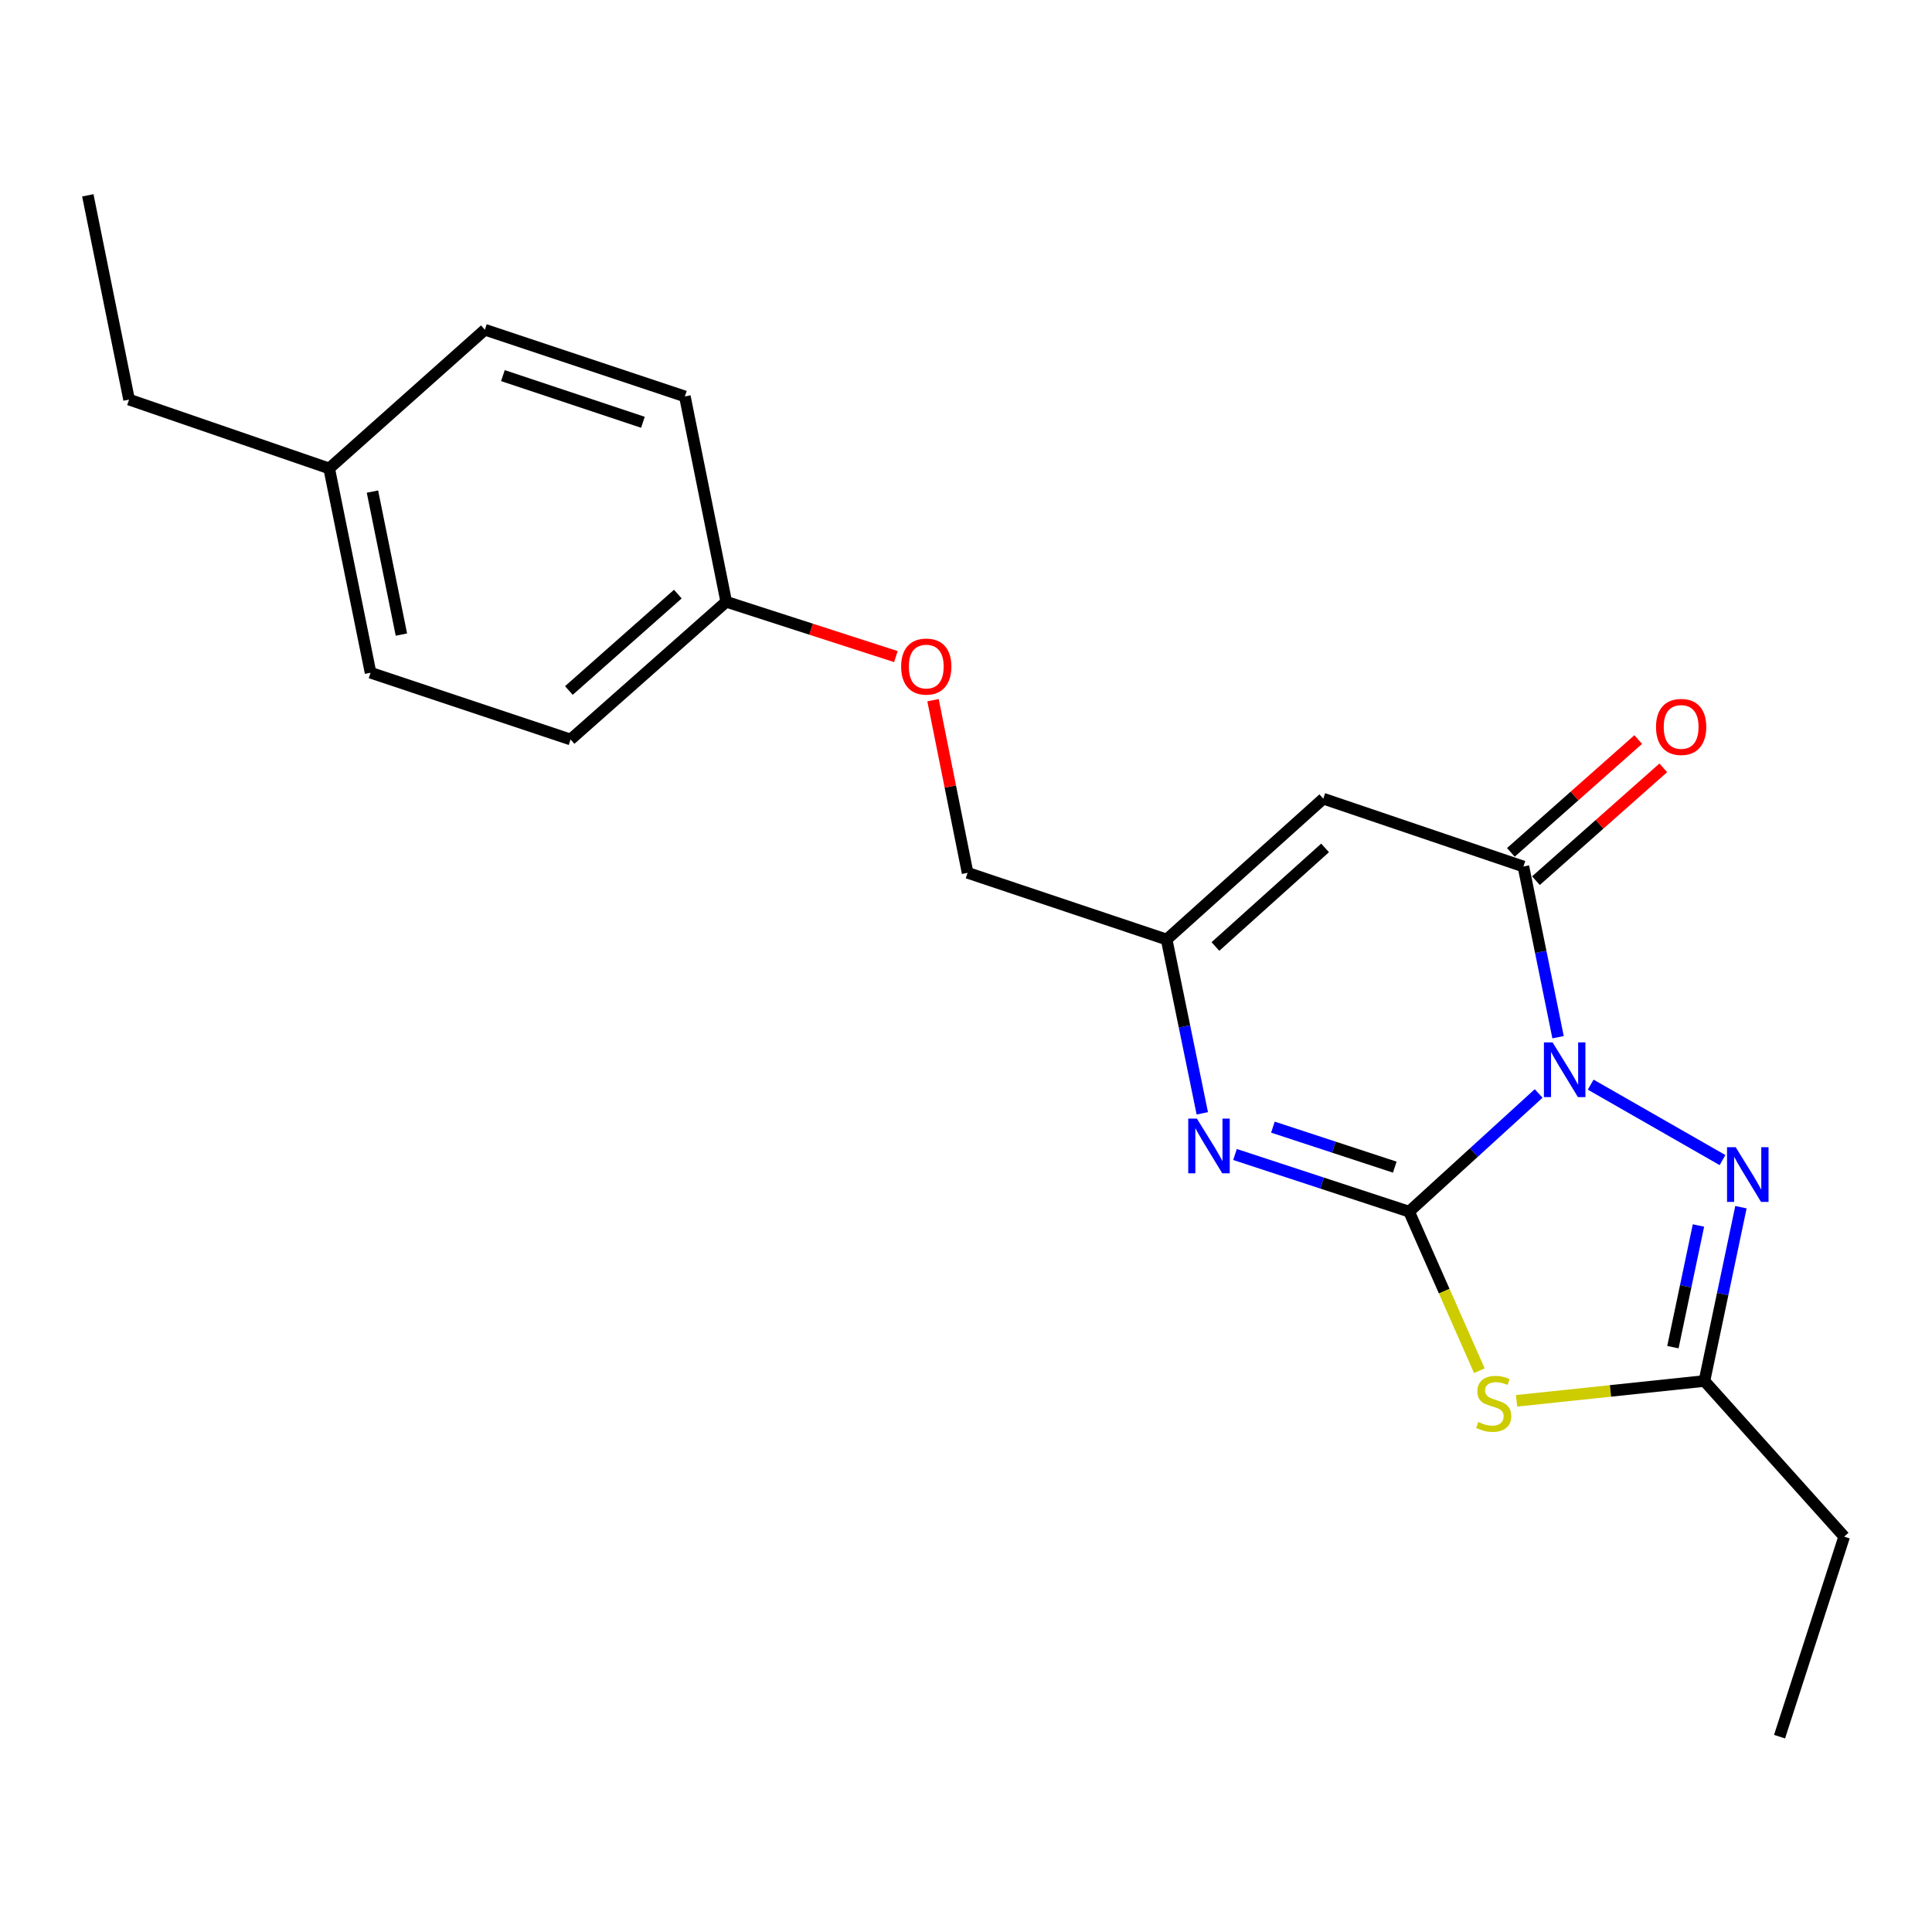 <?xml version='1.0' encoding='iso-8859-1'?>
<svg version='1.1' baseProfile='full'
              xmlns='http://www.w3.org/2000/svg'
                      xmlns:rdkit='http://www.rdkit.org/xml'
                      xmlns:xlink='http://www.w3.org/1999/xlink'
                  xml:space='preserve'
width='1000px' height='1000px' viewBox='0 0 1000 1000'>
<!-- END OF HEADER -->
<rect style='opacity:1.0;fill:#FFFFFF;stroke:none' width='1000' height='1000' x='0' y='0'> </rect>
<path class='bond-0' d='M 796.404,565.979 L 762.877,596.559' style='fill:none;fill-rule:evenodd;stroke:#0000FF;stroke-width:6px;stroke-linecap:butt;stroke-linejoin:miter;stroke-opacity:1' />
<path class='bond-0' d='M 762.877,596.559 L 729.349,627.14' style='fill:none;fill-rule:evenodd;stroke:#000000;stroke-width:6px;stroke-linecap:butt;stroke-linejoin:miter;stroke-opacity:1' />
<path class='bond-2' d='M 806.45,536.855 L 797.483,492.682' style='fill:none;fill-rule:evenodd;stroke:#0000FF;stroke-width:6px;stroke-linecap:butt;stroke-linejoin:miter;stroke-opacity:1' />
<path class='bond-2' d='M 797.483,492.682 L 788.516,448.509' style='fill:none;fill-rule:evenodd;stroke:#000000;stroke-width:6px;stroke-linecap:butt;stroke-linejoin:miter;stroke-opacity:1' />
<path class='bond-3' d='M 823.339,561.408 L 891.571,600.462' style='fill:none;fill-rule:evenodd;stroke:#0000FF;stroke-width:6px;stroke-linecap:butt;stroke-linejoin:miter;stroke-opacity:1' />
<path class='bond-1' d='M 729.349,627.14 L 747.534,668.307' style='fill:none;fill-rule:evenodd;stroke:#000000;stroke-width:6px;stroke-linecap:butt;stroke-linejoin:miter;stroke-opacity:1' />
<path class='bond-1' d='M 747.534,668.307 L 765.719,709.475' style='fill:none;fill-rule:evenodd;stroke:#CCCC00;stroke-width:6px;stroke-linecap:butt;stroke-linejoin:miter;stroke-opacity:1' />
<path class='bond-4' d='M 729.349,627.14 L 684.292,612.351' style='fill:none;fill-rule:evenodd;stroke:#000000;stroke-width:6px;stroke-linecap:butt;stroke-linejoin:miter;stroke-opacity:1' />
<path class='bond-4' d='M 684.292,612.351 L 639.235,597.562' style='fill:none;fill-rule:evenodd;stroke:#0000FF;stroke-width:6px;stroke-linecap:butt;stroke-linejoin:miter;stroke-opacity:1' />
<path class='bond-4' d='M 721.935,604.109 L 690.395,593.757' style='fill:none;fill-rule:evenodd;stroke:#000000;stroke-width:6px;stroke-linecap:butt;stroke-linejoin:miter;stroke-opacity:1' />
<path class='bond-4' d='M 690.395,593.757 L 658.855,583.405' style='fill:none;fill-rule:evenodd;stroke:#0000FF;stroke-width:6px;stroke-linecap:butt;stroke-linejoin:miter;stroke-opacity:1' />
<path class='bond-21' d='M 784.975,725.058 L 833.594,719.93' style='fill:none;fill-rule:evenodd;stroke:#CCCC00;stroke-width:6px;stroke-linecap:butt;stroke-linejoin:miter;stroke-opacity:1' />
<path class='bond-21' d='M 833.594,719.93 L 882.213,714.802' style='fill:none;fill-rule:evenodd;stroke:#000000;stroke-width:6px;stroke-linecap:butt;stroke-linejoin:miter;stroke-opacity:1' />
<path class='bond-5' d='M 788.516,448.509 L 684.936,413.392' style='fill:none;fill-rule:evenodd;stroke:#000000;stroke-width:6px;stroke-linecap:butt;stroke-linejoin:miter;stroke-opacity:1' />
<path class='bond-8' d='M 795.005,455.833 L 827.961,426.634' style='fill:none;fill-rule:evenodd;stroke:#000000;stroke-width:6px;stroke-linecap:butt;stroke-linejoin:miter;stroke-opacity:1' />
<path class='bond-8' d='M 827.961,426.634 L 860.917,397.434' style='fill:none;fill-rule:evenodd;stroke:#FF0000;stroke-width:6px;stroke-linecap:butt;stroke-linejoin:miter;stroke-opacity:1' />
<path class='bond-8' d='M 782.027,441.185 L 814.983,411.986' style='fill:none;fill-rule:evenodd;stroke:#000000;stroke-width:6px;stroke-linecap:butt;stroke-linejoin:miter;stroke-opacity:1' />
<path class='bond-8' d='M 814.983,411.986 L 847.94,382.787' style='fill:none;fill-rule:evenodd;stroke:#FF0000;stroke-width:6px;stroke-linecap:butt;stroke-linejoin:miter;stroke-opacity:1' />
<path class='bond-6' d='M 901.106,624.84 L 891.659,669.821' style='fill:none;fill-rule:evenodd;stroke:#0000FF;stroke-width:6px;stroke-linecap:butt;stroke-linejoin:miter;stroke-opacity:1' />
<path class='bond-6' d='M 891.659,669.821 L 882.213,714.802' style='fill:none;fill-rule:evenodd;stroke:#000000;stroke-width:6px;stroke-linecap:butt;stroke-linejoin:miter;stroke-opacity:1' />
<path class='bond-6' d='M 879.12,634.312 L 872.507,665.799' style='fill:none;fill-rule:evenodd;stroke:#0000FF;stroke-width:6px;stroke-linecap:butt;stroke-linejoin:miter;stroke-opacity:1' />
<path class='bond-6' d='M 872.507,665.799 L 865.894,697.286' style='fill:none;fill-rule:evenodd;stroke:#000000;stroke-width:6px;stroke-linecap:butt;stroke-linejoin:miter;stroke-opacity:1' />
<path class='bond-22' d='M 622.306,576.255 L 613.079,531.273' style='fill:none;fill-rule:evenodd;stroke:#0000FF;stroke-width:6px;stroke-linecap:butt;stroke-linejoin:miter;stroke-opacity:1' />
<path class='bond-22' d='M 613.079,531.273 L 603.851,486.29' style='fill:none;fill-rule:evenodd;stroke:#000000;stroke-width:6px;stroke-linecap:butt;stroke-linejoin:miter;stroke-opacity:1' />
<path class='bond-7' d='M 684.936,413.392 L 603.851,486.29' style='fill:none;fill-rule:evenodd;stroke:#000000;stroke-width:6px;stroke-linecap:butt;stroke-linejoin:miter;stroke-opacity:1' />
<path class='bond-7' d='M 685.857,438.88 L 629.098,489.909' style='fill:none;fill-rule:evenodd;stroke:#000000;stroke-width:6px;stroke-linecap:butt;stroke-linejoin:miter;stroke-opacity:1' />
<path class='bond-17' d='M 882.213,714.802 L 954.545,795.365' style='fill:none;fill-rule:evenodd;stroke:#000000;stroke-width:6px;stroke-linecap:butt;stroke-linejoin:miter;stroke-opacity:1' />
<path class='bond-9' d='M 603.851,486.29 L 500.826,451.771' style='fill:none;fill-rule:evenodd;stroke:#000000;stroke-width:6px;stroke-linecap:butt;stroke-linejoin:miter;stroke-opacity:1' />
<path class='bond-10' d='M 500.826,451.771 L 491.879,407.092' style='fill:none;fill-rule:evenodd;stroke:#000000;stroke-width:6px;stroke-linecap:butt;stroke-linejoin:miter;stroke-opacity:1' />
<path class='bond-10' d='M 491.879,407.092 L 482.931,362.414' style='fill:none;fill-rule:evenodd;stroke:#FF0000;stroke-width:6px;stroke-linecap:butt;stroke-linejoin:miter;stroke-opacity:1' />
<path class='bond-11' d='M 463.71,339.85 L 419.802,325.663' style='fill:none;fill-rule:evenodd;stroke:#FF0000;stroke-width:6px;stroke-linecap:butt;stroke-linejoin:miter;stroke-opacity:1' />
<path class='bond-11' d='M 419.802,325.663 L 375.894,311.476' style='fill:none;fill-rule:evenodd;stroke:#000000;stroke-width:6px;stroke-linecap:butt;stroke-linejoin:miter;stroke-opacity:1' />
<path class='bond-13' d='M 375.894,311.476 L 354.486,205.189' style='fill:none;fill-rule:evenodd;stroke:#000000;stroke-width:6px;stroke-linecap:butt;stroke-linejoin:miter;stroke-opacity:1' />
<path class='bond-14' d='M 375.894,311.476 L 295.331,382.754' style='fill:none;fill-rule:evenodd;stroke:#000000;stroke-width:6px;stroke-linecap:butt;stroke-linejoin:miter;stroke-opacity:1' />
<path class='bond-14' d='M 350.842,307.511 L 294.447,357.405' style='fill:none;fill-rule:evenodd;stroke:#000000;stroke-width:6px;stroke-linecap:butt;stroke-linejoin:miter;stroke-opacity:1' />
<path class='bond-12' d='M 170.387,242.459 L 191.795,348.202' style='fill:none;fill-rule:evenodd;stroke:#000000;stroke-width:6px;stroke-linecap:butt;stroke-linejoin:miter;stroke-opacity:1' />
<path class='bond-12' d='M 192.779,254.437 L 207.764,328.458' style='fill:none;fill-rule:evenodd;stroke:#000000;stroke-width:6px;stroke-linecap:butt;stroke-linejoin:miter;stroke-opacity:1' />
<path class='bond-18' d='M 170.387,242.459 L 66.808,206.831' style='fill:none;fill-rule:evenodd;stroke:#000000;stroke-width:6px;stroke-linecap:butt;stroke-linejoin:miter;stroke-opacity:1' />
<path class='bond-23' d='M 170.387,242.459 L 250.972,170.67' style='fill:none;fill-rule:evenodd;stroke:#000000;stroke-width:6px;stroke-linecap:butt;stroke-linejoin:miter;stroke-opacity:1' />
<path class='bond-16' d='M 354.486,205.189 L 250.972,170.67' style='fill:none;fill-rule:evenodd;stroke:#000000;stroke-width:6px;stroke-linecap:butt;stroke-linejoin:miter;stroke-opacity:1' />
<path class='bond-16' d='M 332.768,218.576 L 260.308,194.413' style='fill:none;fill-rule:evenodd;stroke:#000000;stroke-width:6px;stroke-linecap:butt;stroke-linejoin:miter;stroke-opacity:1' />
<path class='bond-15' d='M 295.331,382.754 L 191.795,348.202' style='fill:none;fill-rule:evenodd;stroke:#000000;stroke-width:6px;stroke-linecap:butt;stroke-linejoin:miter;stroke-opacity:1' />
<path class='bond-19' d='M 954.545,795.365 L 921.092,898.901' style='fill:none;fill-rule:evenodd;stroke:#000000;stroke-width:6px;stroke-linecap:butt;stroke-linejoin:miter;stroke-opacity:1' />
<path class='bond-20' d='M 66.808,206.831 L 45.455,101.099' style='fill:none;fill-rule:evenodd;stroke:#000000;stroke-width:6px;stroke-linecap:butt;stroke-linejoin:miter;stroke-opacity:1' />
<path  class='atom-0' d='M 803.609 539.538
L 812.889 554.538
Q 813.809 556.018, 815.289 558.698
Q 816.769 561.378, 816.849 561.538
L 816.849 539.538
L 820.609 539.538
L 820.609 567.858
L 816.729 567.858
L 806.769 551.458
Q 805.609 549.538, 804.369 547.338
Q 803.169 545.138, 802.809 544.458
L 802.809 567.858
L 799.129 567.858
L 799.129 539.538
L 803.609 539.538
' fill='#0000FF'/>
<path  class='atom-2' d='M 765.153 736.025
Q 765.473 736.145, 766.793 736.705
Q 768.113 737.265, 769.553 737.625
Q 771.033 737.945, 772.473 737.945
Q 775.153 737.945, 776.713 736.665
Q 778.273 735.345, 778.273 733.065
Q 778.273 731.505, 777.473 730.545
Q 776.713 729.585, 775.513 729.065
Q 774.313 728.545, 772.313 727.945
Q 769.793 727.185, 768.273 726.465
Q 766.793 725.745, 765.713 724.225
Q 764.673 722.705, 764.673 720.145
Q 764.673 716.585, 767.073 714.385
Q 769.513 712.185, 774.313 712.185
Q 777.593 712.185, 781.313 713.745
L 780.393 716.825
Q 776.993 715.425, 774.433 715.425
Q 771.673 715.425, 770.153 716.585
Q 768.633 717.705, 768.673 719.665
Q 768.673 721.185, 769.433 722.105
Q 770.233 723.025, 771.353 723.545
Q 772.513 724.065, 774.433 724.665
Q 776.993 725.465, 778.513 726.265
Q 780.033 727.065, 781.113 728.705
Q 782.233 730.305, 782.233 733.065
Q 782.233 736.985, 779.593 739.105
Q 776.993 741.185, 772.633 741.185
Q 770.113 741.185, 768.193 740.625
Q 766.313 740.105, 764.073 739.185
L 765.153 736.025
' fill='#CCCC00'/>
<path  class='atom-4' d='M 898.393 593.79
L 907.673 608.79
Q 908.593 610.27, 910.073 612.95
Q 911.553 615.63, 911.633 615.79
L 911.633 593.79
L 915.393 593.79
L 915.393 622.11
L 911.513 622.11
L 901.553 605.71
Q 900.393 603.79, 899.153 601.59
Q 897.953 599.39, 897.593 598.71
L 897.593 622.11
L 893.913 622.11
L 893.913 593.79
L 898.393 593.79
' fill='#0000FF'/>
<path  class='atom-5' d='M 619.51 578.982
L 628.79 593.982
Q 629.71 595.462, 631.19 598.142
Q 632.67 600.822, 632.75 600.982
L 632.75 578.982
L 636.51 578.982
L 636.51 607.302
L 632.63 607.302
L 622.67 590.902
Q 621.51 588.982, 620.27 586.782
Q 619.07 584.582, 618.71 583.902
L 618.71 607.302
L 615.03 607.302
L 615.03 578.982
L 619.51 578.982
' fill='#0000FF'/>
<path  class='atom-9' d='M 857.155 376.256
Q 857.155 369.456, 860.515 365.656
Q 863.875 361.856, 870.155 361.856
Q 876.435 361.856, 879.795 365.656
Q 883.155 369.456, 883.155 376.256
Q 883.155 383.136, 879.755 387.056
Q 876.355 390.936, 870.155 390.936
Q 863.915 390.936, 860.515 387.056
Q 857.155 383.176, 857.155 376.256
M 870.155 387.736
Q 874.475 387.736, 876.795 384.856
Q 879.155 381.936, 879.155 376.256
Q 879.155 370.696, 876.795 367.896
Q 874.475 365.056, 870.155 365.056
Q 865.835 365.056, 863.475 367.856
Q 861.155 370.656, 861.155 376.256
Q 861.155 381.976, 863.475 384.856
Q 865.835 387.736, 870.155 387.736
' fill='#FF0000'/>
<path  class='atom-11' d='M 466.43 345.01
Q 466.43 338.21, 469.79 334.41
Q 473.15 330.61, 479.43 330.61
Q 485.71 330.61, 489.07 334.41
Q 492.43 338.21, 492.43 345.01
Q 492.43 351.89, 489.03 355.81
Q 485.63 359.69, 479.43 359.69
Q 473.19 359.69, 469.79 355.81
Q 466.43 351.93, 466.43 345.01
M 479.43 356.49
Q 483.75 356.49, 486.07 353.61
Q 488.43 350.69, 488.43 345.01
Q 488.43 339.45, 486.07 336.65
Q 483.75 333.81, 479.43 333.81
Q 475.11 333.81, 472.75 336.61
Q 470.43 339.41, 470.43 345.01
Q 470.43 350.73, 472.75 353.61
Q 475.11 356.49, 479.43 356.49
' fill='#FF0000'/>
</svg>
